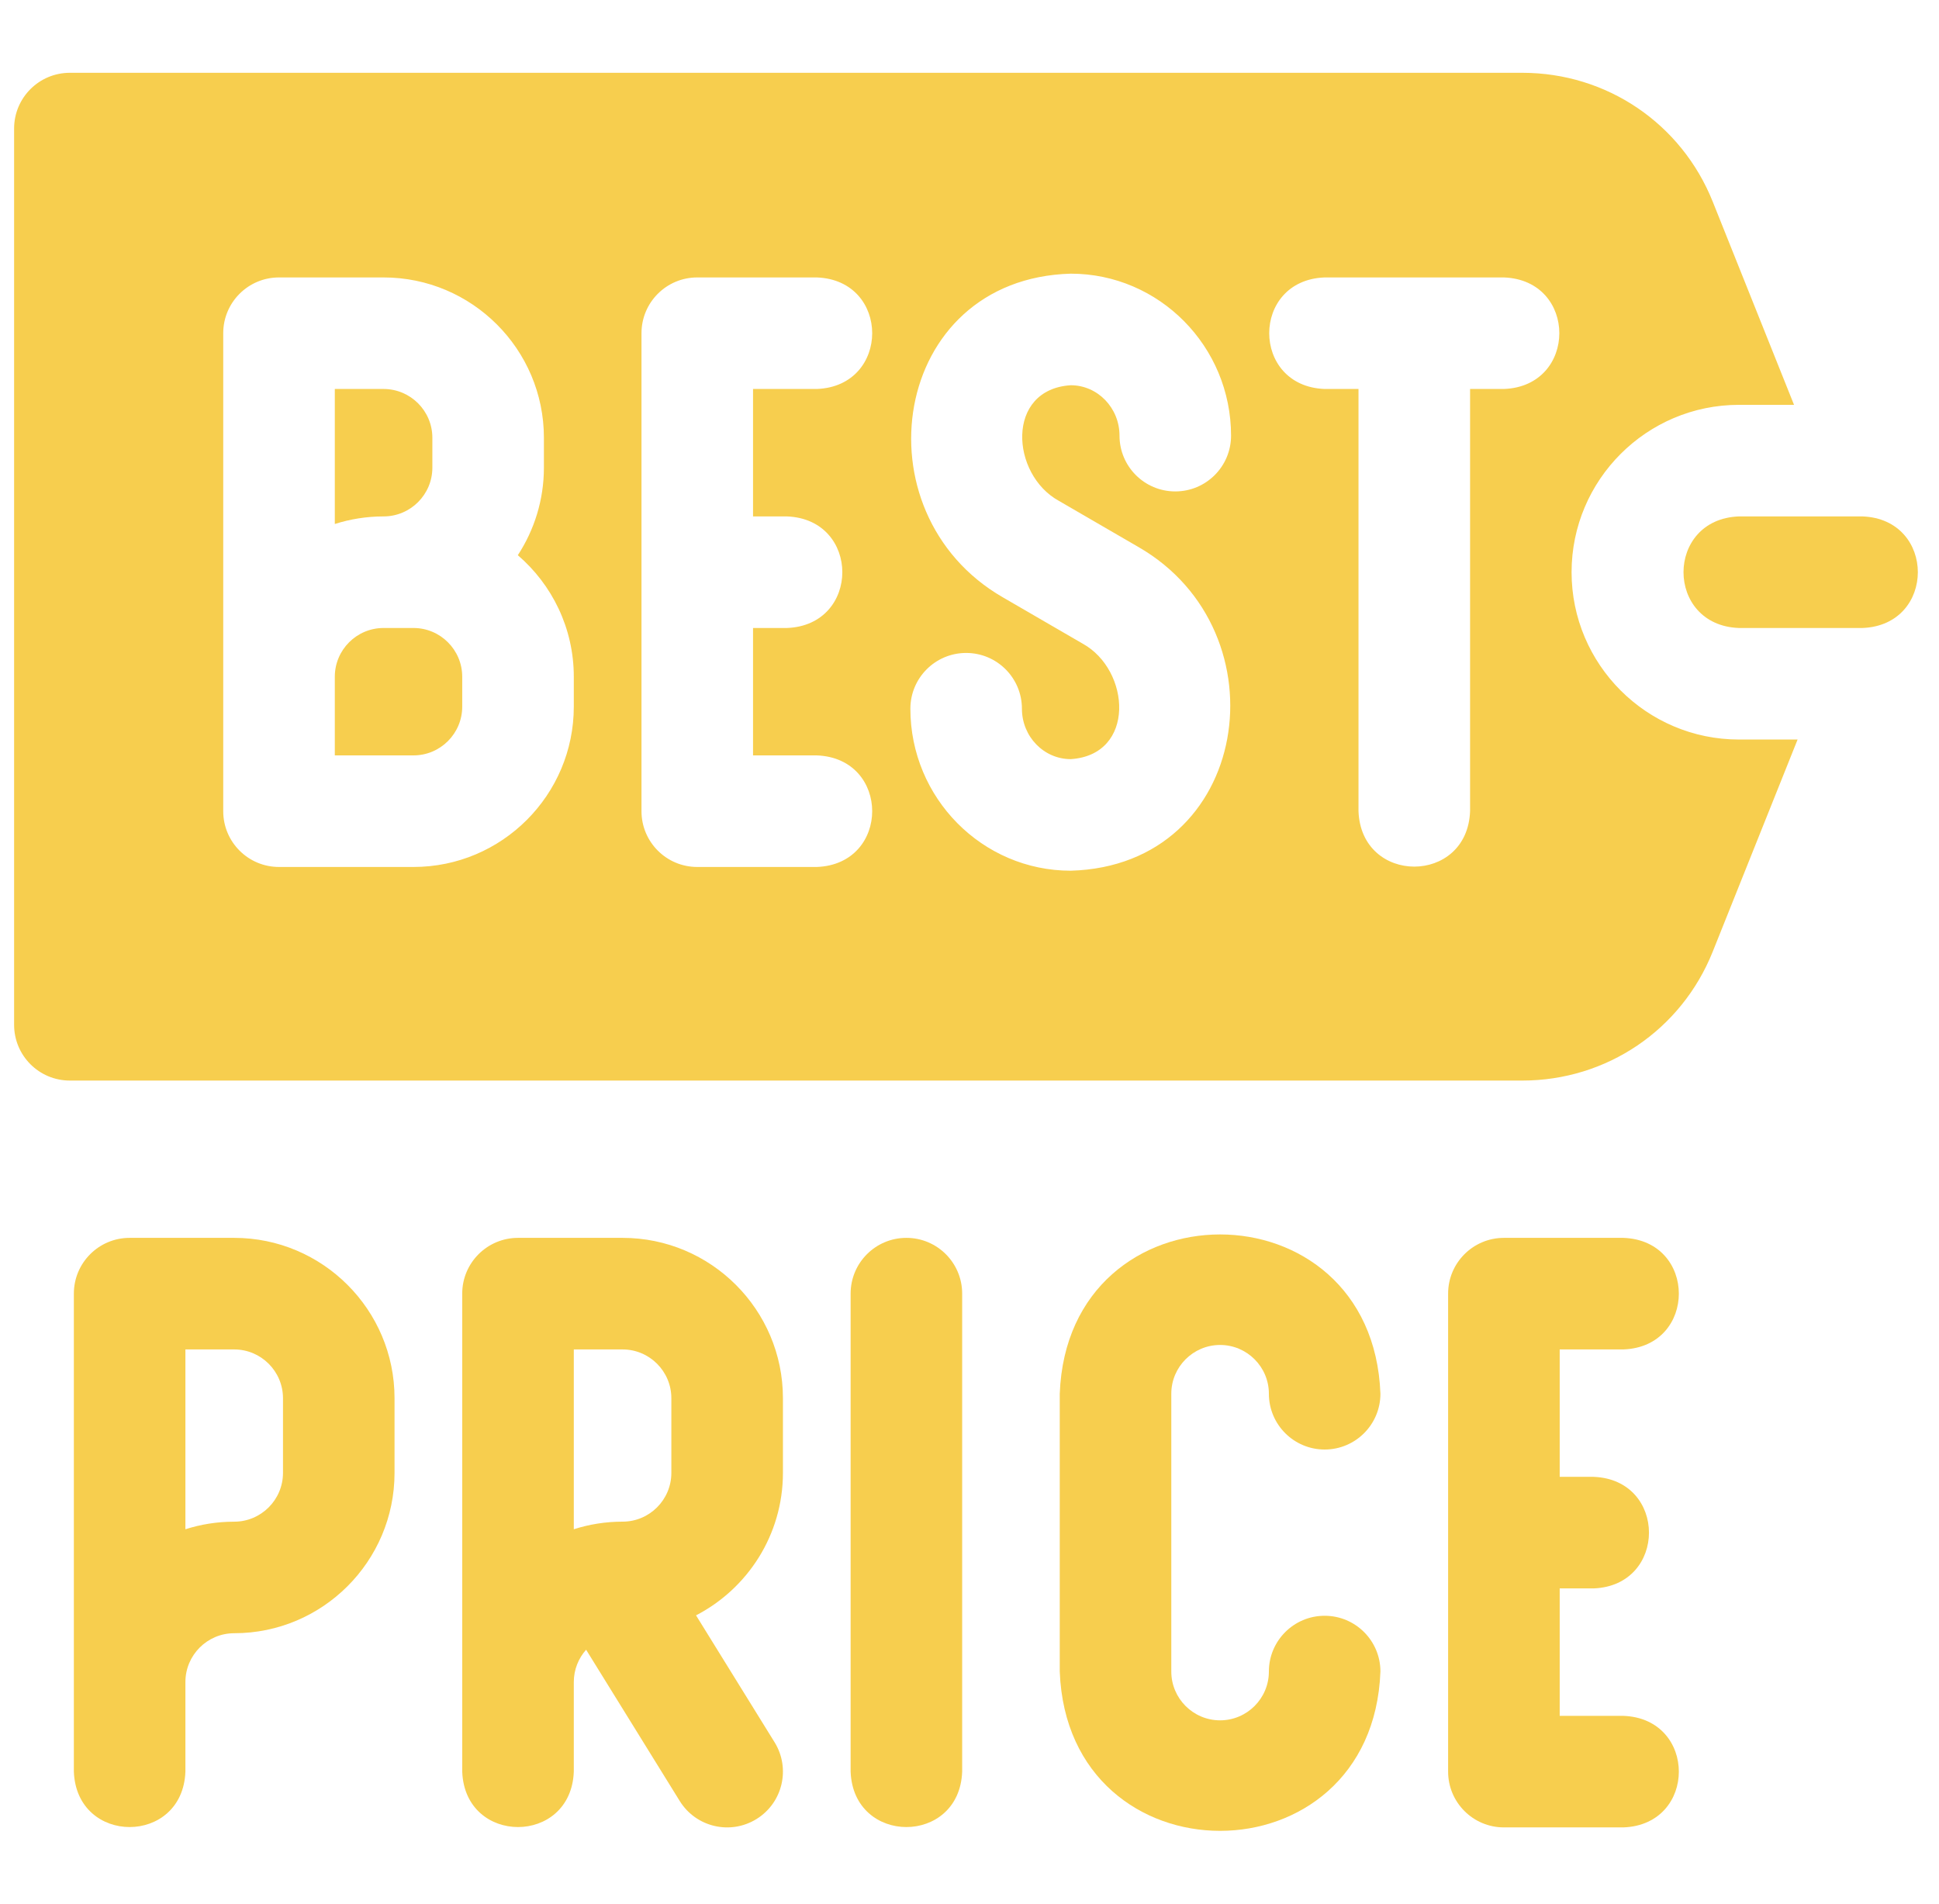 <svg width="55" height="54" viewBox="0 0 55 54" fill="none" xmlns="http://www.w3.org/2000/svg">
<g clip-path="url(#clip0_1_417)">
<path d="M44.578 16.231C44.578 13.614 46.708 11.484 49.325 11.484H50.888C50.125 9.577 49.25 7.39 48.583 5.723C47.694 3.501 45.573 2.065 43.18 2.065H1.982C1.108 2.065 0.4 2.773 0.4 3.647V29.07C0.4 29.944 1.108 30.652 1.982 30.652H43.18C45.573 30.652 47.694 29.216 48.582 26.994C49.28 25.252 50.203 22.944 50.989 20.978H49.325C46.708 20.978 44.578 18.849 44.578 16.231ZM16.276 20.045C16.276 22.553 14.236 24.593 11.728 24.593H7.914C7.04 24.593 6.332 23.885 6.332 23.011V9.452C6.332 8.578 7.04 7.87 7.914 7.87H10.88C13.388 7.87 15.428 9.91 15.428 12.418V13.265C15.428 14.181 15.155 15.034 14.688 15.749C15.659 16.583 16.276 17.819 16.276 19.197V20.045ZM22.32 14.649C24.418 14.727 24.416 17.737 22.32 17.814H21.36V21.428H23.168C25.265 21.506 25.263 24.516 23.168 24.593H19.778C18.904 24.593 18.196 23.885 18.196 23.011V9.452C18.196 8.578 18.904 7.87 19.778 7.87H23.168C25.265 7.947 25.263 10.957 23.168 11.034H21.36V14.649H22.32ZM30.038 14.209L32.292 15.517C36.465 17.919 35.478 24.556 30.371 24.699C27.863 24.699 25.823 22.638 25.823 20.104C25.823 19.23 26.531 18.522 27.405 18.522C28.279 18.522 28.987 19.23 28.987 20.104C28.987 20.893 29.608 21.534 30.371 21.534C32.222 21.416 32.075 19.004 30.703 18.254L28.449 16.946C24.277 14.544 25.263 7.906 30.371 7.763C32.879 7.763 34.919 9.824 34.919 12.358C34.919 13.232 34.211 13.94 33.337 13.94C32.463 13.94 31.755 13.232 31.755 12.358C31.755 11.569 31.134 10.928 30.371 10.928C28.519 11.046 28.667 13.459 30.038 14.209ZM42.658 11.034H41.699V23.011C41.621 25.108 38.611 25.106 38.534 23.011V11.034H37.574C35.477 10.956 35.478 7.947 37.574 7.87H42.658C44.756 7.947 44.754 10.957 42.658 11.034Z" fill="#F7CE4E"/>
<path d="M11.728 17.814H10.88C10.117 17.814 9.497 18.434 9.497 19.197V21.428H11.728C12.491 21.428 13.111 20.808 13.111 20.045V19.197C13.111 18.434 12.491 17.814 11.728 17.814Z" fill="#F7CE4E"/>
<path d="M12.264 13.266V12.418C12.264 11.655 11.643 11.034 10.88 11.034H9.497V14.864C9.933 14.725 10.398 14.649 10.88 14.649C11.643 14.649 12.264 14.029 12.264 13.266Z" fill="#F7CE4E"/>
<path d="M52.828 14.649H49.325C47.228 14.727 47.23 17.737 49.325 17.814H52.828C54.925 17.736 54.923 14.726 52.828 14.649Z" fill="#F7CE4E"/>
<path d="M6.643 35.114H3.677C2.803 35.114 2.095 35.822 2.095 36.696V50.255C2.173 52.352 5.182 52.351 5.259 50.255V47.713C5.259 46.95 5.88 46.329 6.643 46.329C9.151 46.329 11.191 44.289 11.191 41.781V39.662C11.191 37.154 9.151 35.114 6.643 35.114ZM8.027 41.781C8.027 42.544 7.406 43.165 6.643 43.165C6.161 43.165 5.696 43.24 5.259 43.38V38.279H6.643C7.406 38.279 8.027 38.9 8.027 39.663V41.781Z" fill="#F7CE4E"/>
<path d="M46.048 38.279C48.146 38.201 48.144 35.191 46.048 35.114H42.659C41.785 35.114 41.076 35.822 41.076 36.696V50.255C41.076 51.129 41.785 51.837 42.659 51.837H46.048C48.146 51.76 48.144 48.75 46.048 48.673H44.241V45.058H45.201C47.298 44.98 47.297 41.97 45.201 41.893H44.241V38.279H46.048V38.279Z" fill="#F7CE4E"/>
<path d="M25.71 35.114C24.836 35.114 24.128 35.822 24.128 36.696V50.255C24.206 52.352 27.215 52.351 27.292 50.255V36.696C27.292 35.822 26.584 35.114 25.71 35.114Z" fill="#F7CE4E"/>
<path d="M34.608 38.152C35.371 38.152 35.992 38.773 35.992 39.535C35.992 40.409 36.7 41.118 37.574 41.118C38.448 41.118 39.156 40.409 39.156 39.535C38.928 33.51 30.287 33.512 30.06 39.535V47.416C30.289 53.443 38.929 53.44 39.156 47.416C39.156 46.542 38.448 45.834 37.574 45.834C36.7 45.834 35.992 46.543 35.992 47.416C35.992 48.179 35.371 48.8 34.608 48.8C33.845 48.8 33.224 48.179 33.224 47.416V39.535C33.224 38.773 33.845 38.152 34.608 38.152Z" fill="#F7CE4E"/>
<path d="M17.66 35.114H14.694C13.82 35.114 13.111 35.822 13.111 36.696V50.255C13.189 52.352 16.199 52.351 16.276 50.255V47.713C16.276 47.361 16.409 47.041 16.625 46.797L19.28 51.087C19.74 51.831 20.715 52.06 21.458 51.6C22.201 51.141 22.431 50.166 21.971 49.422L19.743 45.822C21.206 45.065 22.208 43.538 22.208 41.781V39.662C22.208 37.154 20.168 35.114 17.66 35.114ZM19.043 41.781C19.043 42.544 18.423 43.164 17.66 43.164C17.177 43.164 16.712 43.24 16.276 43.38V38.279H17.66C18.422 38.279 19.043 38.899 19.043 39.662V41.781Z" fill="#F7CE4E"/>
</g>
<defs>
<clipPath id="clip0_1_417">
<rect width="54" height="54" fill="white" transform="translate(0.4)"/>
</clipPath>
</defs>
</svg>
